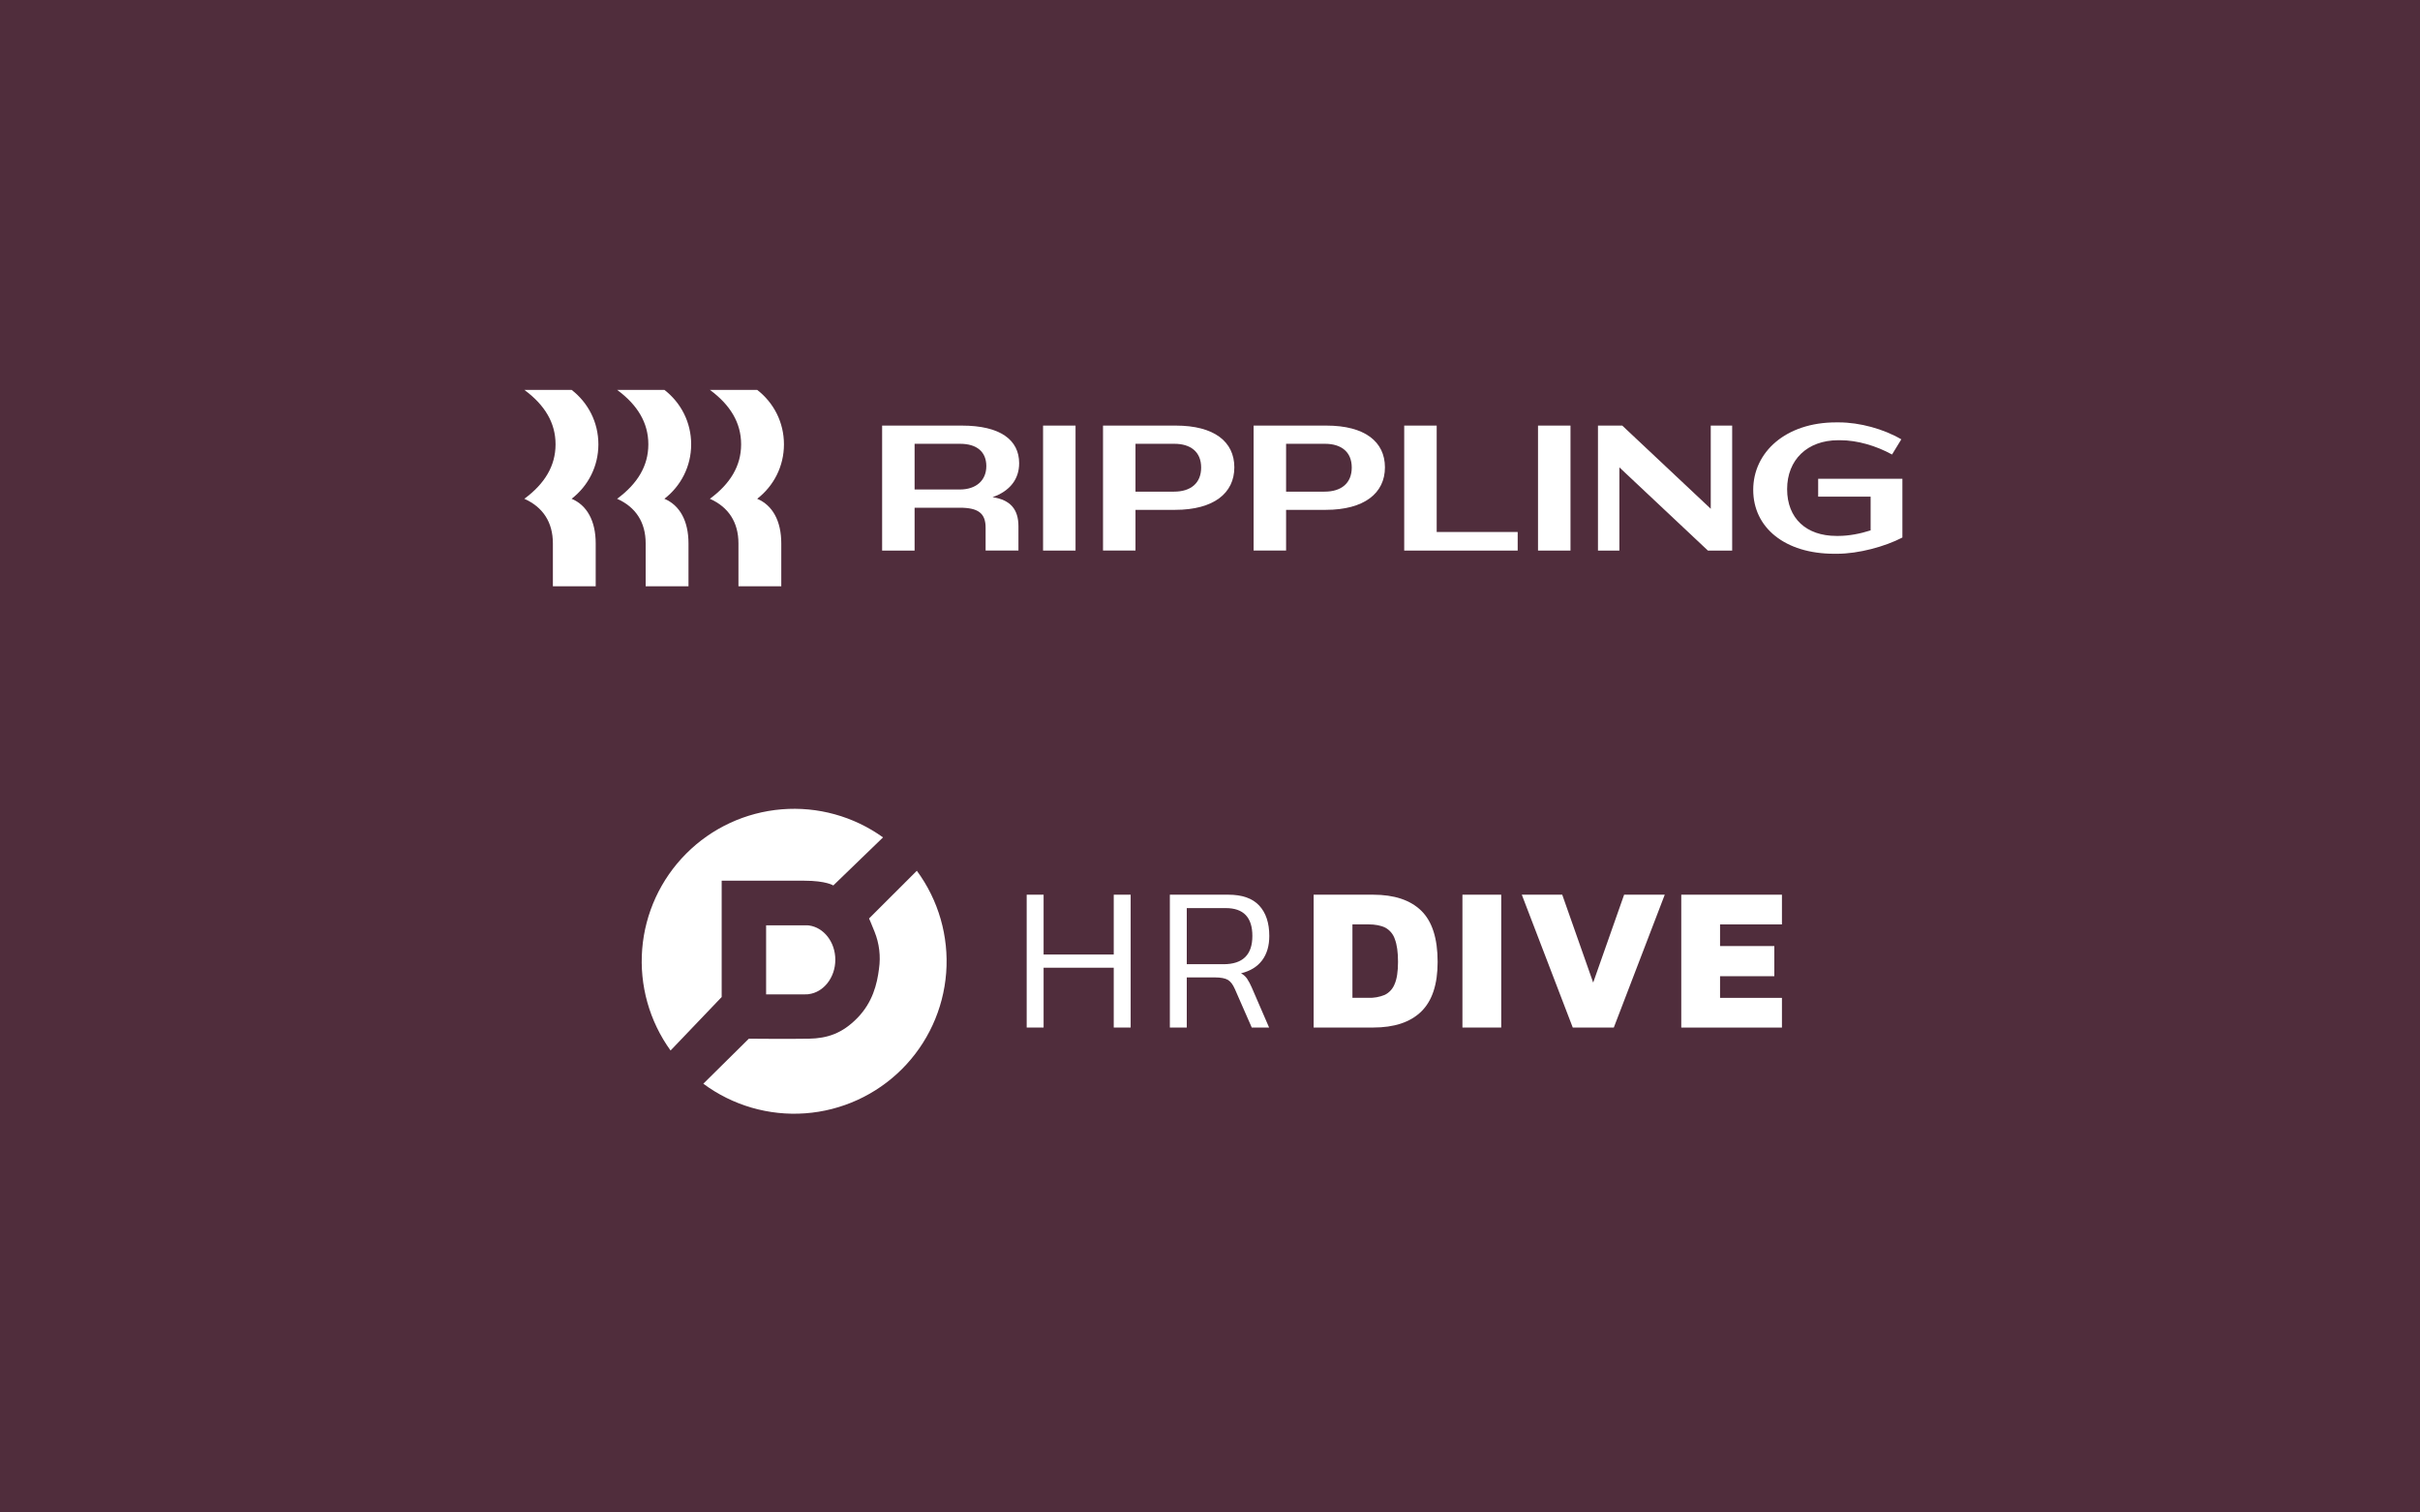 <?xml version="1.0" encoding="utf-8"?>
<svg xmlns="http://www.w3.org/2000/svg" width="360" height="225" viewBox="0 0 360 225" fill="none">
<rect x="0" y="0" width="360" height="225" fill="#808080" stroke="none"/>
<g clip-path="url(#clip0_2775_18714)">
<rect width="360" height="225.002" fill="#502D3C"/>
</g>
<path d="M82.645 66.1C82.645 62.886 81.026 60.231 78 58H85.034C87.502 59.912 89.016 62.833 89.016 66.1C89.016 69.366 87.502 72.288 85.034 74.2C87.317 75.156 88.617 77.493 88.617 80.839V87.213H82.247V80.839C82.247 77.652 80.734 75.421 78 74.2C81.026 71.969 82.645 69.313 82.645 66.1ZM96.448 66.1C96.448 62.886 94.829 60.231 91.803 58H98.837C101.305 59.912 102.818 62.833 102.818 66.1C102.818 69.366 101.305 72.288 98.837 74.2C101.119 75.156 102.42 77.493 102.42 80.839V87.213H96.049V80.839C96.049 77.652 94.537 75.421 91.803 74.2C94.829 71.969 96.448 69.313 96.448 66.1ZM110.25 66.1C110.25 62.886 108.631 60.231 105.605 58H112.639C115.108 59.912 116.621 62.833 116.621 66.1C116.621 69.366 115.108 72.288 112.639 74.2C114.922 75.156 116.223 77.493 116.223 80.839V87.213H109.852V80.839C109.852 77.652 108.339 75.421 105.605 74.2C108.631 71.969 110.25 69.313 110.25 66.1Z" fill="white"/>
<path d="M136.056 81.904H131.225V63.312H143.09C148.796 63.312 151.61 65.436 151.61 68.915C151.61 71.279 150.23 73.058 147.655 73.961C150.309 74.359 151.504 75.767 151.504 78.29V81.901H146.62V78.502C146.62 76.377 145.558 75.528 142.771 75.528H136.056V81.901V81.904ZM142.824 66.02H136.056V72.819H142.771C145.213 72.819 146.726 71.465 146.726 69.34C146.726 67.215 145.319 66.02 142.824 66.02Z" fill="white"/>
<path d="M159.998 63.312H155.167V81.904H159.998V63.312Z" fill="white"/>
<path d="M174.809 75.846H168.916V81.901H164.085V63.312H174.915C180.622 63.312 183.621 65.702 183.621 69.526C183.621 73.35 180.569 75.846 174.809 75.846ZM174.703 66.02H168.916V73.138H174.65C177.145 73.138 178.684 71.863 178.684 69.552C178.684 67.242 177.145 66.02 174.703 66.02Z" fill="white"/>
<path d="M197.212 75.846H191.319V81.901H186.488V63.312H197.318C203.025 63.312 206.024 65.702 206.024 69.526C206.024 73.35 202.972 75.846 197.212 75.846ZM197.106 66.02H191.319V73.138H197.053C199.548 73.138 201.087 71.863 201.087 69.552C201.087 67.242 199.548 66.02 197.106 66.02Z" fill="white"/>
<path d="M213.722 63.312V79.139H225.772V81.904H208.891V63.312H213.722Z" fill="white"/>
<path d="M233.627 63.312H228.796V81.904H233.627V63.312Z" fill="white"/>
<path d="M240.9 69.526V81.904H237.714V63.312H241.327L254.492 75.687V63.312H257.678V81.904H254.068L240.9 69.526Z" fill="white"/>
<path d="M273.444 65.489C268.852 65.489 265.853 68.41 265.853 72.766C265.853 77.121 268.72 79.724 273.179 79.724H273.497C275.01 79.724 276.709 79.405 278.275 78.9V73.881H270.471V71.225H283V79.963C280.399 81.317 276.47 82.379 273.285 82.379H272.86C265.534 82.379 260.81 78.502 260.81 72.872C260.81 67.242 265.667 62.834 273.126 62.834H273.55C276.656 62.834 280.213 63.816 282.841 65.356L281.46 67.614C279.098 66.312 276.284 65.489 273.763 65.489H273.444Z" fill="white"/>
<path d="M165.681 143.96H155.246V152.859H152.73V133.096H155.246V141.996H165.681V133.096H168.197V152.859H165.681V143.96Z" fill="white"/>
<path d="M187.746 142.871C187.03 143.816 185.986 144.455 184.616 144.788C184.967 144.98 185.27 145.248 185.506 145.572C185.779 145.996 186.016 146.442 186.214 146.906L188.792 152.859H186.211L183.695 147.121C183.41 146.466 183.068 146.016 182.668 145.77C182.269 145.534 181.617 145.402 180.718 145.402H176.544V152.859H174.028V133.096H182.713C184.779 133.096 186.314 133.633 187.316 134.708C188.319 135.783 188.82 137.291 188.82 139.234C188.82 140.707 188.462 141.919 187.746 142.871ZM186.303 139.234C186.303 136.471 184.984 135.09 182.345 135.09H176.544V143.438H182.007C184.871 143.438 186.303 142.036 186.303 139.234Z" fill="white"/>
<path d="M195.418 133.096H204.257C207.404 133.096 209.793 133.889 211.422 135.475C213.05 137.062 213.864 139.603 213.863 143.1C213.863 146.435 213.049 148.896 211.422 150.482C209.794 152.069 207.406 152.861 204.257 152.859H195.418V133.096ZM203.52 148.44C204.371 148.473 205.219 148.322 206.006 147.996C206.673 147.664 207.192 147.095 207.463 146.401C207.8 145.634 207.969 144.532 207.97 143.096C207.972 141.659 207.814 140.529 207.498 139.706C207.26 138.978 206.754 138.368 206.082 138.001C205.436 137.675 204.583 137.512 203.52 137.51H201.188V148.435L203.52 148.44Z" fill="white"/>
<path d="M217.552 133.096H223.322V152.859H217.552V133.096Z" fill="white"/>
<path d="M226.383 133.096H232.398L237.002 146.169L241.605 133.096H247.651L240.071 152.859H233.964L226.383 133.096Z" fill="white"/>
<path d="M250.106 133.096H265.082V137.515H255.875V140.737H263.947V145.223H255.875V148.445H265.082V152.864H250.106V133.096Z" fill="white"/>
<path d="M119.652 147.923H113.967V137.654H119.633C119.801 137.654 120.041 137.654 120.124 137.654C120.207 137.654 120.287 137.654 120.341 137.673C122.548 137.968 124.262 140.14 124.262 142.777C124.262 145.414 122.525 147.619 120.292 147.895C120.249 147.895 120.188 147.909 120.077 147.919C119.966 147.928 119.756 147.921 119.652 147.923Z" fill="white"/>
<path d="M107.357 148.317V131.016H119.647C122.91 131.016 123.96 131.724 123.96 131.724L131.361 124.571C126.987 121.433 121.641 119.953 116.276 120.396C110.912 120.838 105.879 123.174 102.079 126.986C98.279 130.798 95.958 135.837 95.532 141.203C95.106 146.569 96.602 151.911 99.754 156.275L107.357 148.317Z" fill="white"/>
<path d="M136.389 129.536L129.279 136.637C129.279 136.637 129.597 137.324 130.096 138.596C130.803 140.347 131.032 142.256 130.759 144.125C130.473 146.398 129.815 149.101 127.553 151.424C125.291 153.747 123.068 154.465 120.339 154.519C117.61 154.573 111.396 154.519 111.396 154.519L104.626 161.214C108.99 164.452 114.371 166.015 119.791 165.619C125.21 165.224 130.307 162.896 134.155 159.058C138.002 155.221 140.344 150.13 140.754 144.712C141.164 139.294 139.615 133.908 136.389 129.536Z" fill="white"/>
<defs>
<clipPath id="clip0_2775_18714">
<rect width="360" height="225.002" fill="white"/>
</clipPath>
</defs>
</svg>